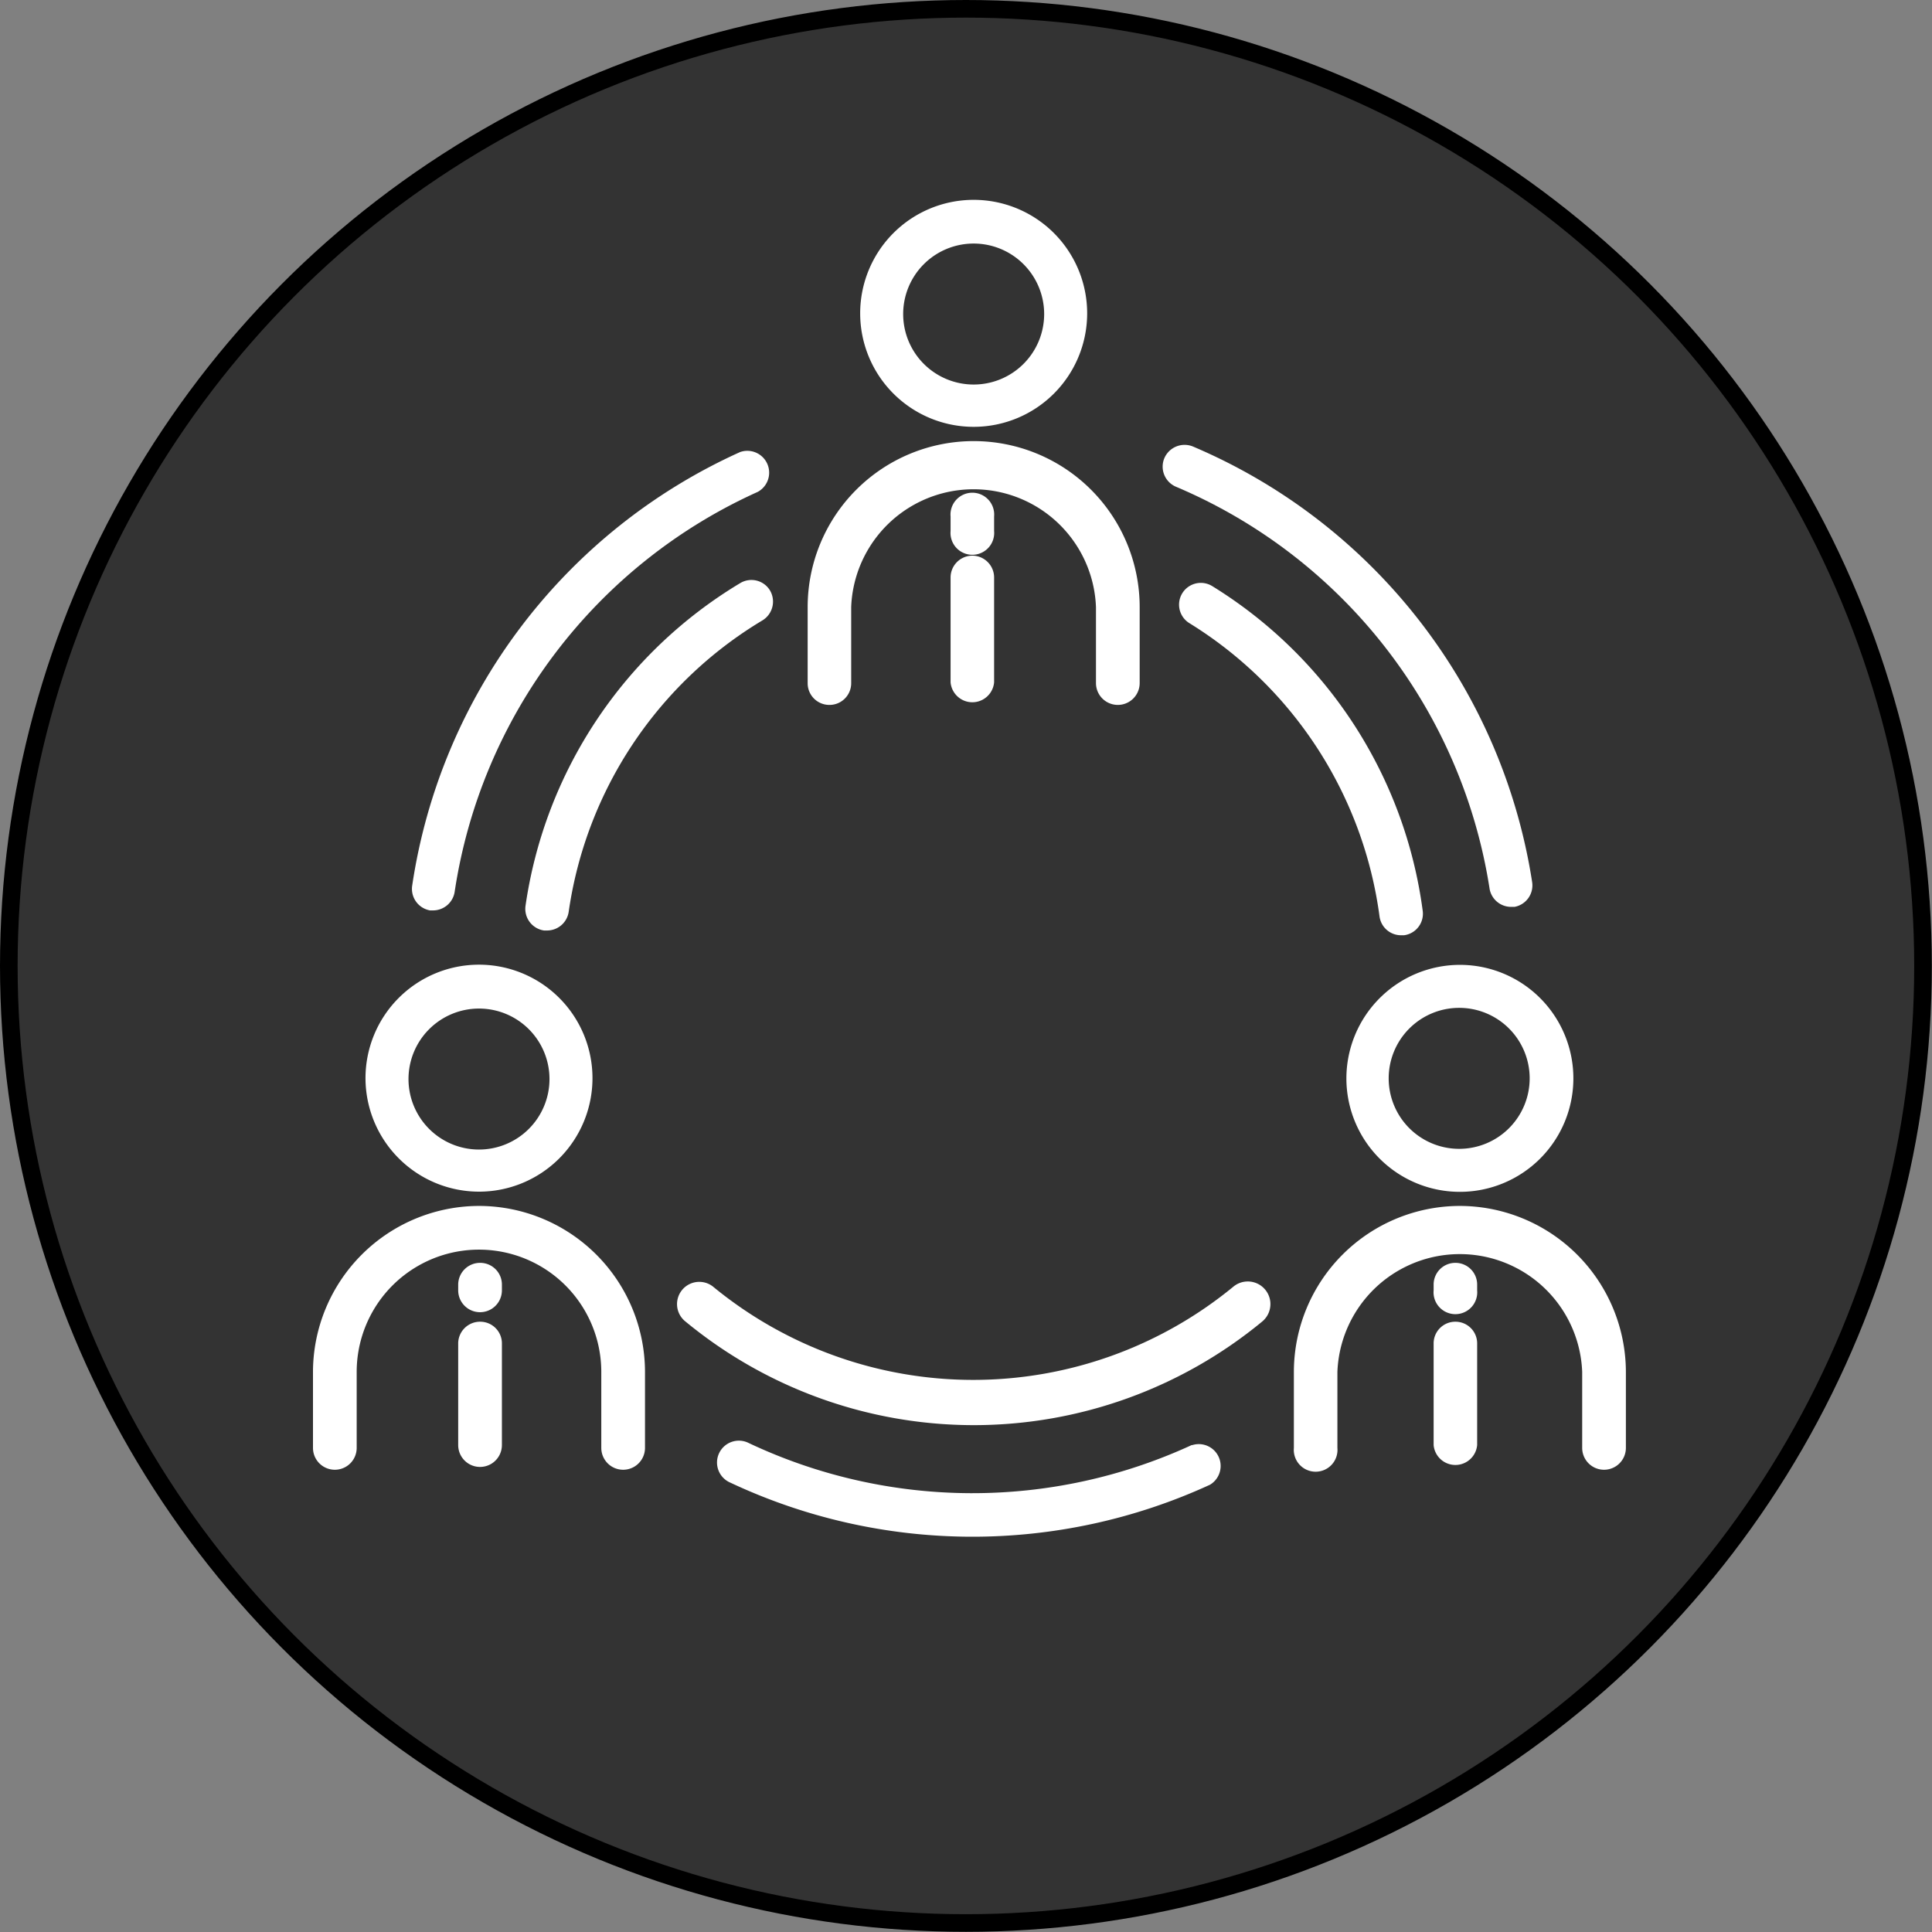 <svg xmlns="http://www.w3.org/2000/svg" viewBox="0 0 109.63 109.63"><rect x="0" y="0" width="109.63" height="109.63" fill="#808080" stroke="none"/><defs><style>.cls-1{fill:#333;stroke:#000;stroke-miterlimit:10;}.cls-2{fill:#fff;}</style></defs><g id="Layer_2" data-name="Layer 2"><g id="_1" data-name=" 1"><circle class="cls-1" cx="54.81" cy="54.81" r="54.31"></circle><path class="cls-2" d="M27.18,67.62a6.44,6.44,0,1,0-6.44-6.43A6.45,6.45,0,0,0,27.18,67.62Zm0-10.39a4,4,0,1,1-4,4A4,4,0,0,1,27.18,57.23Z"></path><path class="cls-2" d="M27.18,68.43a9.44,9.44,0,0,0-9.42,9.42v4.31a1.24,1.24,0,1,0,2.48,0V77.85a6.94,6.94,0,0,1,13.88,0v4.31a1.24,1.24,0,0,0,2.48,0V77.85A9.43,9.43,0,0,0,27.18,68.43Z"></path><path class="cls-2" d="M27.27,71.66A1.24,1.24,0,0,0,26,72.89v.33a1.24,1.24,0,1,0,2.48,0v-.33A1.23,1.23,0,0,0,27.27,71.66Z"></path><path class="cls-2" d="M27.27,75A1.24,1.24,0,0,0,26,76.2V82a1.24,1.24,0,0,0,2.48,0V76.2A1.23,1.23,0,0,0,27.27,75Z"></path><path class="cls-2" d="M76.4,61.19a6.44,6.44,0,1,0,6.44-6.44A6.45,6.45,0,0,0,76.4,61.19Zm10.4,0a4,4,0,1,1-4-4A4,4,0,0,1,86.8,61.19Z"></path><path class="cls-2" d="M82.84,68.43a9.43,9.43,0,0,0-9.42,9.42v4.31a1.24,1.24,0,1,0,2.47,0V77.85a6.95,6.95,0,0,1,13.89,0v4.31a1.24,1.24,0,0,0,2.48,0V77.85A9.44,9.44,0,0,0,82.84,68.43Z"></path><path class="cls-2" d="M82.58,71.66a1.23,1.23,0,0,0-1.23,1.23v.33a1.24,1.24,0,1,0,2.47,0v-.33A1.23,1.23,0,0,0,82.58,71.66Z"></path><path class="cls-2" d="M82.58,75a1.23,1.23,0,0,0-1.23,1.24V82a1.24,1.24,0,0,0,2.47,0V76.2A1.23,1.23,0,0,0,82.58,75Z"></path><path class="cls-2" d="M55.25,24.22a6.44,6.44,0,1,0-6.44-6.44A6.44,6.44,0,0,0,55.25,24.22Zm0-10.4a4,4,0,1,1-4,4A4,4,0,0,1,55.25,13.82Z"></path><path class="cls-2" d="M47.07,40a1.23,1.23,0,0,0,1.23-1.23V34.45a6.95,6.95,0,0,1,13.89,0v4.31a1.24,1.24,0,0,0,2.48,0V34.45a9.42,9.42,0,0,0-18.84,0v4.31A1.23,1.23,0,0,0,47.07,40Z"></path><path class="cls-2" d="M56.41,29.31a1.24,1.24,0,1,0-2.47,0v.82a1.24,1.24,0,1,0,2.47,0Z"></path><path class="cls-2" d="M55.18,31.53a1.24,1.24,0,0,0-1.24,1.24v5.95a1.24,1.24,0,0,0,2.47,0V32.77A1.24,1.24,0,0,0,55.18,31.53Z"></path><path class="cls-2" d="M66.73,27.62a29.72,29.72,0,0,1,17.8,22.84,1.24,1.24,0,0,0,1.22,1h.19a1.24,1.24,0,0,0,1-1.41A32.21,32.21,0,0,0,67.7,25.34a1.25,1.25,0,0,0-1.63.66A1.24,1.24,0,0,0,66.73,27.62Z"></path><path class="cls-2" d="M24.4,51.66h.18a1.24,1.24,0,0,0,1.22-1.06A29.75,29.75,0,0,1,43,27.91a1.24,1.24,0,0,0-1-2.26,32.19,32.19,0,0,0-18.61,24.6A1.24,1.24,0,0,0,24.4,51.66Z"></path><path class="cls-2" d="M67.62,82a29.72,29.72,0,0,1-25.12-.11,1.24,1.24,0,1,0-1.06,2.24,32.28,32.28,0,0,0,27.22.12,1.24,1.24,0,0,0-1-2.25Z"></path><path class="cls-2" d="M79.51,53.07h.16a1.23,1.23,0,0,0,1.06-1.39A25.58,25.58,0,0,0,68.79,33.26a1.23,1.23,0,0,0-1.3,2.1A23.15,23.15,0,0,1,78.28,52,1.23,1.23,0,0,0,79.51,53.07Z"></path><path class="cls-2" d="M42,33.09A25.62,25.62,0,0,0,29.82,51.4a1.24,1.24,0,0,0,1.05,1.4h.18a1.24,1.24,0,0,0,1.22-1.06,23.11,23.11,0,0,1,11-16.54,1.25,1.25,0,0,0,.42-1.7A1.23,1.23,0,0,0,42,33.09Z"></path><path class="cls-2" d="M70,73a23.24,23.24,0,0,1-29.55,0A1.24,1.24,0,1,0,38.91,75a25.71,25.71,0,0,0,32.7,0A1.24,1.24,0,1,0,70,73Z"></path></g></g></svg>
